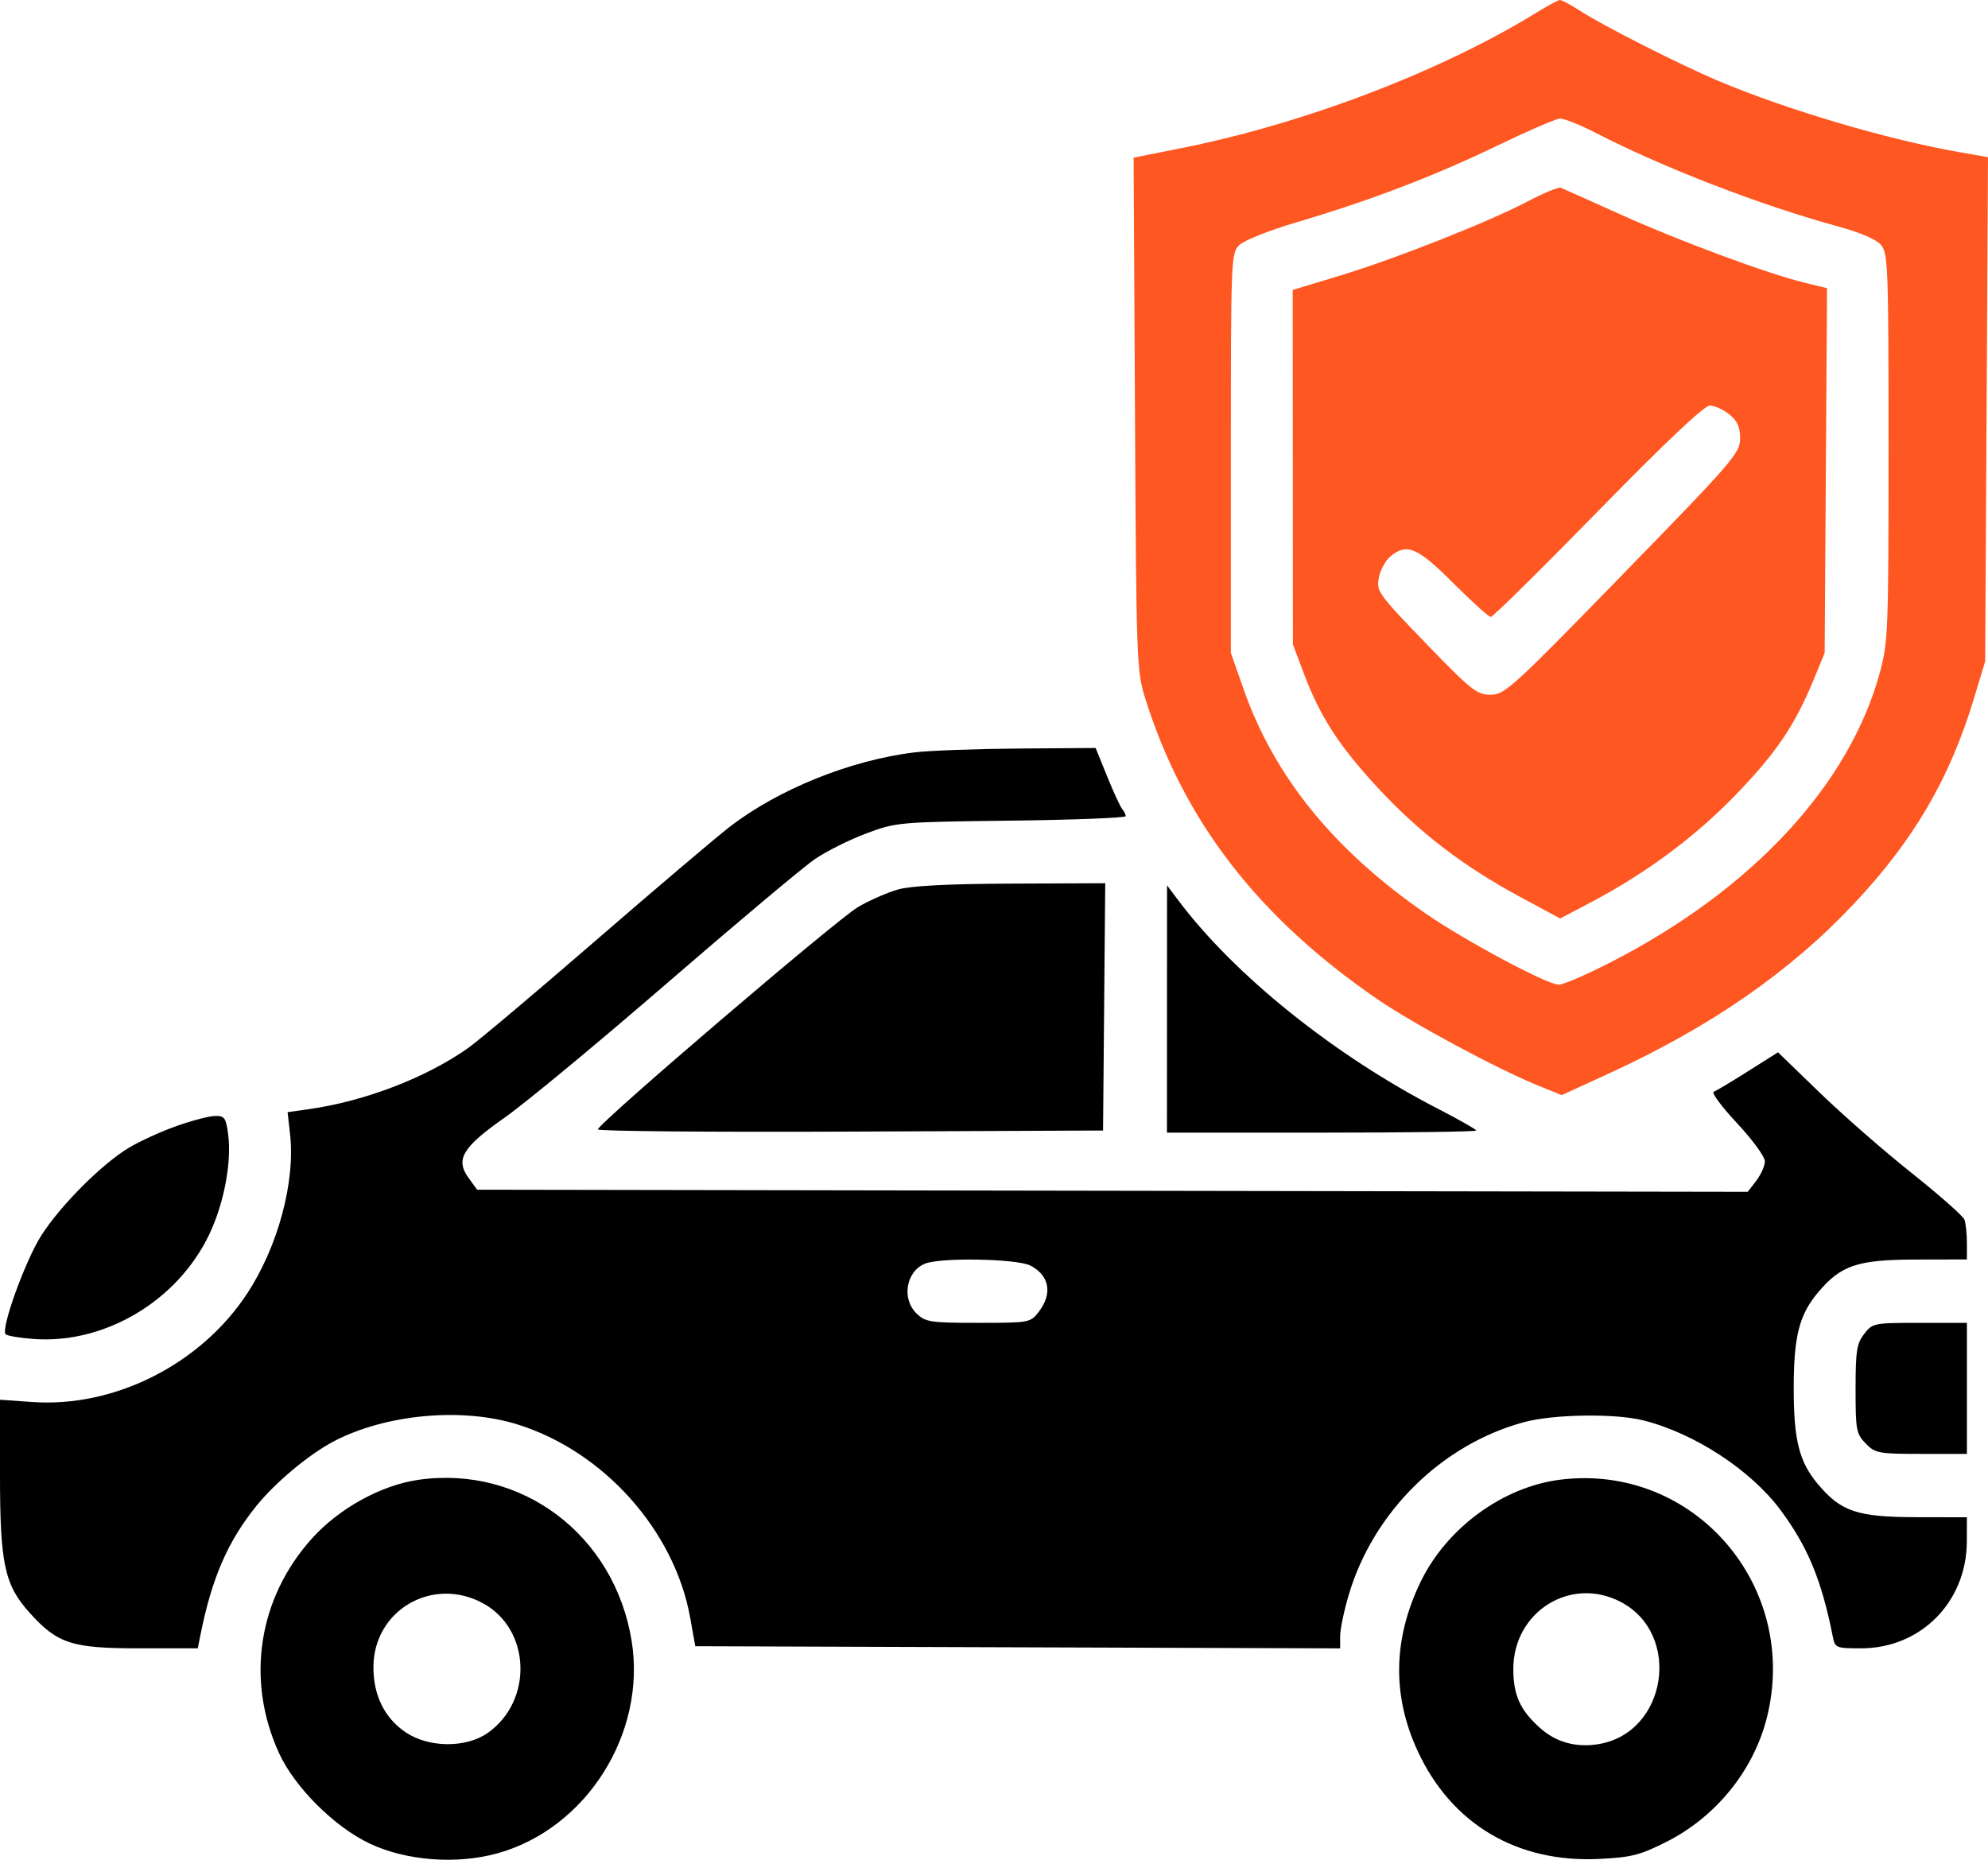 <svg width="62" height="58" viewBox="0 0 62 58" fill="none" xmlns="http://www.w3.org/2000/svg">
<path fill-rule="evenodd" clip-rule="evenodd" d="M28.533 23.463C26.528 23.703 24.259 24.619 22.735 25.803C22.29 26.15 20.41 27.746 18.557 29.351C16.704 30.956 14.921 32.458 14.593 32.689C13.275 33.618 11.355 34.352 9.596 34.597L8.969 34.685L9.046 35.367C9.214 36.859 8.669 38.883 7.702 40.35C6.251 42.552 3.569 43.904 1.01 43.724L0 43.653V45.989C0 48.77 0.14 49.425 0.919 50.291C1.792 51.262 2.234 51.406 4.346 51.406H6.168L6.24 51.043C6.6 49.224 7.097 48.073 8.008 46.95C8.603 46.218 9.648 45.348 10.414 44.948C12.039 44.101 14.41 43.884 16.139 44.423C18.828 45.262 21.034 47.73 21.524 50.447L21.684 51.34L31.74 51.374L41.795 51.407V51.025C41.795 50.815 41.916 50.236 42.063 49.739C42.828 47.154 44.962 45.049 47.522 44.354C48.445 44.104 50.36 44.074 51.247 44.296C52.842 44.696 54.594 45.839 55.524 47.086C56.377 48.231 56.812 49.282 57.16 51.043C57.229 51.392 57.262 51.406 58.04 51.406C59.902 51.406 61.332 49.963 61.34 48.077L61.342 47.319L59.767 47.316C57.918 47.313 57.41 47.141 56.687 46.275C56.11 45.584 55.941 44.91 55.941 43.298C55.941 41.687 56.11 41.013 56.687 40.322C57.41 39.456 57.918 39.284 59.767 39.281L61.342 39.278V38.761C61.342 38.477 61.307 38.151 61.265 38.037C61.222 37.923 60.484 37.271 59.625 36.587C58.766 35.904 57.475 34.776 56.757 34.082L55.451 32.818L54.519 33.407C54.007 33.731 53.524 34.019 53.446 34.048C53.368 34.076 53.695 34.517 54.173 35.028C54.65 35.539 55.041 36.073 55.041 36.215C55.041 36.357 54.921 36.63 54.774 36.822L54.507 37.169L34.694 37.136L14.881 37.103L14.617 36.74C14.192 36.157 14.417 35.782 15.756 34.842C16.391 34.396 18.676 32.503 20.833 30.636C22.991 28.77 25.052 27.04 25.414 26.793C25.776 26.546 26.499 26.185 27.021 25.99C27.952 25.643 28.039 25.635 31.539 25.593C33.502 25.569 35.108 25.506 35.108 25.453C35.108 25.4 35.059 25.301 34.999 25.232C34.94 25.163 34.728 24.706 34.53 24.217L34.169 23.327L31.777 23.344C30.462 23.354 29.002 23.407 28.533 23.463ZM28.006 27.74C27.671 27.835 27.11 28.081 26.758 28.289C26.085 28.684 18.647 35.043 18.647 35.222C18.647 35.279 22.192 35.31 26.524 35.291L34.401 35.257L34.435 31.401L34.469 27.545L31.541 27.557C29.568 27.565 28.415 27.625 28.006 27.74ZM36.395 31.467L36.394 35.323H41.216C43.869 35.323 46.039 35.294 46.039 35.258C46.039 35.223 45.51 34.921 44.863 34.588C41.619 32.919 38.502 30.417 36.743 28.073L36.397 27.611L36.395 31.467ZM5.502 35.118C5.026 35.287 4.361 35.59 4.023 35.793C3.182 36.295 1.886 37.594 1.287 38.532C0.785 39.32 0.017 41.449 0.176 41.611C0.224 41.66 0.616 41.726 1.048 41.758C3.27 41.923 5.546 40.565 6.531 38.487C6.989 37.522 7.23 36.233 7.115 35.373C7.046 34.856 7.003 34.797 6.702 34.803C6.517 34.808 5.977 34.949 5.502 35.118ZM32.141 39.471C32.731 39.784 32.831 40.343 32.398 40.908C32.135 41.25 32.108 41.255 30.509 41.255C29.021 41.255 28.863 41.232 28.59 40.969C28.111 40.508 28.252 39.656 28.847 39.41C29.332 39.21 31.732 39.254 32.141 39.471ZM58.137 41.602C57.906 41.903 57.87 42.133 57.87 43.322C57.87 44.604 57.891 44.716 58.186 45.018C58.483 45.323 58.585 45.342 59.922 45.342H61.342V43.298V41.255H59.873C58.438 41.255 58.397 41.264 58.137 41.602ZM13.053 46.15C11.891 46.316 10.582 47.035 9.735 47.973C8.05 49.838 7.657 52.398 8.705 54.68C9.192 55.741 10.436 56.979 11.535 57.497C12.67 58.032 14.243 58.152 15.511 57.8C18.288 57.03 20.165 54.06 19.699 51.175C19.165 47.875 16.276 45.691 13.053 46.15ZM48.662 46.146C46.866 46.371 45.114 47.655 44.3 49.342C43.443 51.12 43.414 52.886 44.215 54.613C45.27 56.887 47.311 58.099 49.875 57.974C50.886 57.924 51.151 57.856 51.985 57.434C53.517 56.658 54.685 55.214 55.099 53.586C56.145 49.467 52.823 45.627 48.662 46.146ZM15.058 49.998C16.554 50.805 16.637 53.042 15.21 54.045C14.531 54.521 13.367 54.51 12.646 54.021C11.989 53.575 11.64 52.863 11.646 51.979C11.659 50.213 13.489 49.151 15.058 49.998ZM50.545 49.958C52.465 50.962 51.989 54.039 49.858 54.393C49.154 54.51 48.524 54.336 48.023 53.884C47.406 53.329 47.196 52.864 47.196 52.05C47.196 50.262 48.986 49.143 50.545 49.958Z" fill="black"/>
<path fill-rule="evenodd" clip-rule="evenodd" d="M47.904 0.402C44.936 2.228 40.679 3.853 36.871 4.614L35.354 4.917L35.397 12.903C35.437 20.554 35.45 20.924 35.706 21.746C36.897 25.578 39.221 28.597 42.953 31.159C44.079 31.932 46.709 33.344 47.983 33.861L48.706 34.153L50.163 33.485C53.358 32.019 55.824 30.31 57.835 28.168C59.69 26.193 60.809 24.276 61.562 21.782L61.912 20.624L61.956 12.763L62 4.901L61.125 4.748C58.897 4.361 55.77 3.439 53.626 2.538C52.391 2.018 50.008 0.811 49.249 0.32C48.971 0.14 48.7 -0.003 48.646 6.4667e-05C48.591 0.004 48.257 0.185 47.904 0.402ZM57.291 7.053C54.874 6.39 51.846 5.219 49.744 4.133C49.266 3.887 48.772 3.691 48.646 3.698C48.521 3.705 47.637 4.088 46.682 4.549C44.731 5.49 42.727 6.256 40.445 6.93C39.569 7.189 38.79 7.5 38.644 7.649C38.394 7.903 38.387 8.086 38.387 14.136V20.361L38.78 21.481C39.737 24.215 41.59 26.501 44.458 28.487C45.677 29.331 48.253 30.709 48.612 30.709C48.755 30.709 49.496 30.389 50.258 29.997C54.66 27.734 57.683 24.47 58.633 20.953C58.884 20.026 58.899 19.629 58.899 13.951C58.899 8.414 58.881 7.91 58.674 7.652C58.527 7.469 58.045 7.26 57.291 7.053Z" fill="#FF5721"/>
<path fill-rule="evenodd" clip-rule="evenodd" d="M47.651 6.278C46.422 6.924 43.509 8.075 41.763 8.604L40.316 9.042L40.319 14.569L40.322 20.097L40.656 20.986C41.17 22.351 41.758 23.261 42.97 24.569C44.261 25.962 45.626 27.009 47.396 27.965L48.657 28.645L49.63 28.132C51.342 27.23 52.874 26.091 54.141 24.779C55.401 23.473 55.978 22.619 56.566 21.188L56.906 20.361L56.943 14.674L56.98 8.987L56.3 8.822C55.142 8.542 52.358 7.512 50.54 6.689C49.585 6.258 48.746 5.882 48.675 5.855C48.605 5.828 48.144 6.018 47.651 6.278ZM54.269 13.675C54.269 13.314 54.186 13.128 53.931 12.922C53.744 12.772 53.472 12.649 53.325 12.649C53.149 12.649 51.968 13.764 49.835 15.944C48.062 17.757 46.559 19.24 46.495 19.24C46.43 19.24 45.904 18.766 45.324 18.186C44.201 17.062 43.868 16.923 43.353 17.362C43.204 17.489 43.045 17.787 43 18.026C42.922 18.439 42.989 18.531 44.468 20.062C45.886 21.529 46.058 21.666 46.487 21.666C46.93 21.666 47.158 21.457 50.612 17.91C54.062 14.368 54.269 14.128 54.269 13.675Z" fill="#FF5721"/>
</svg>
